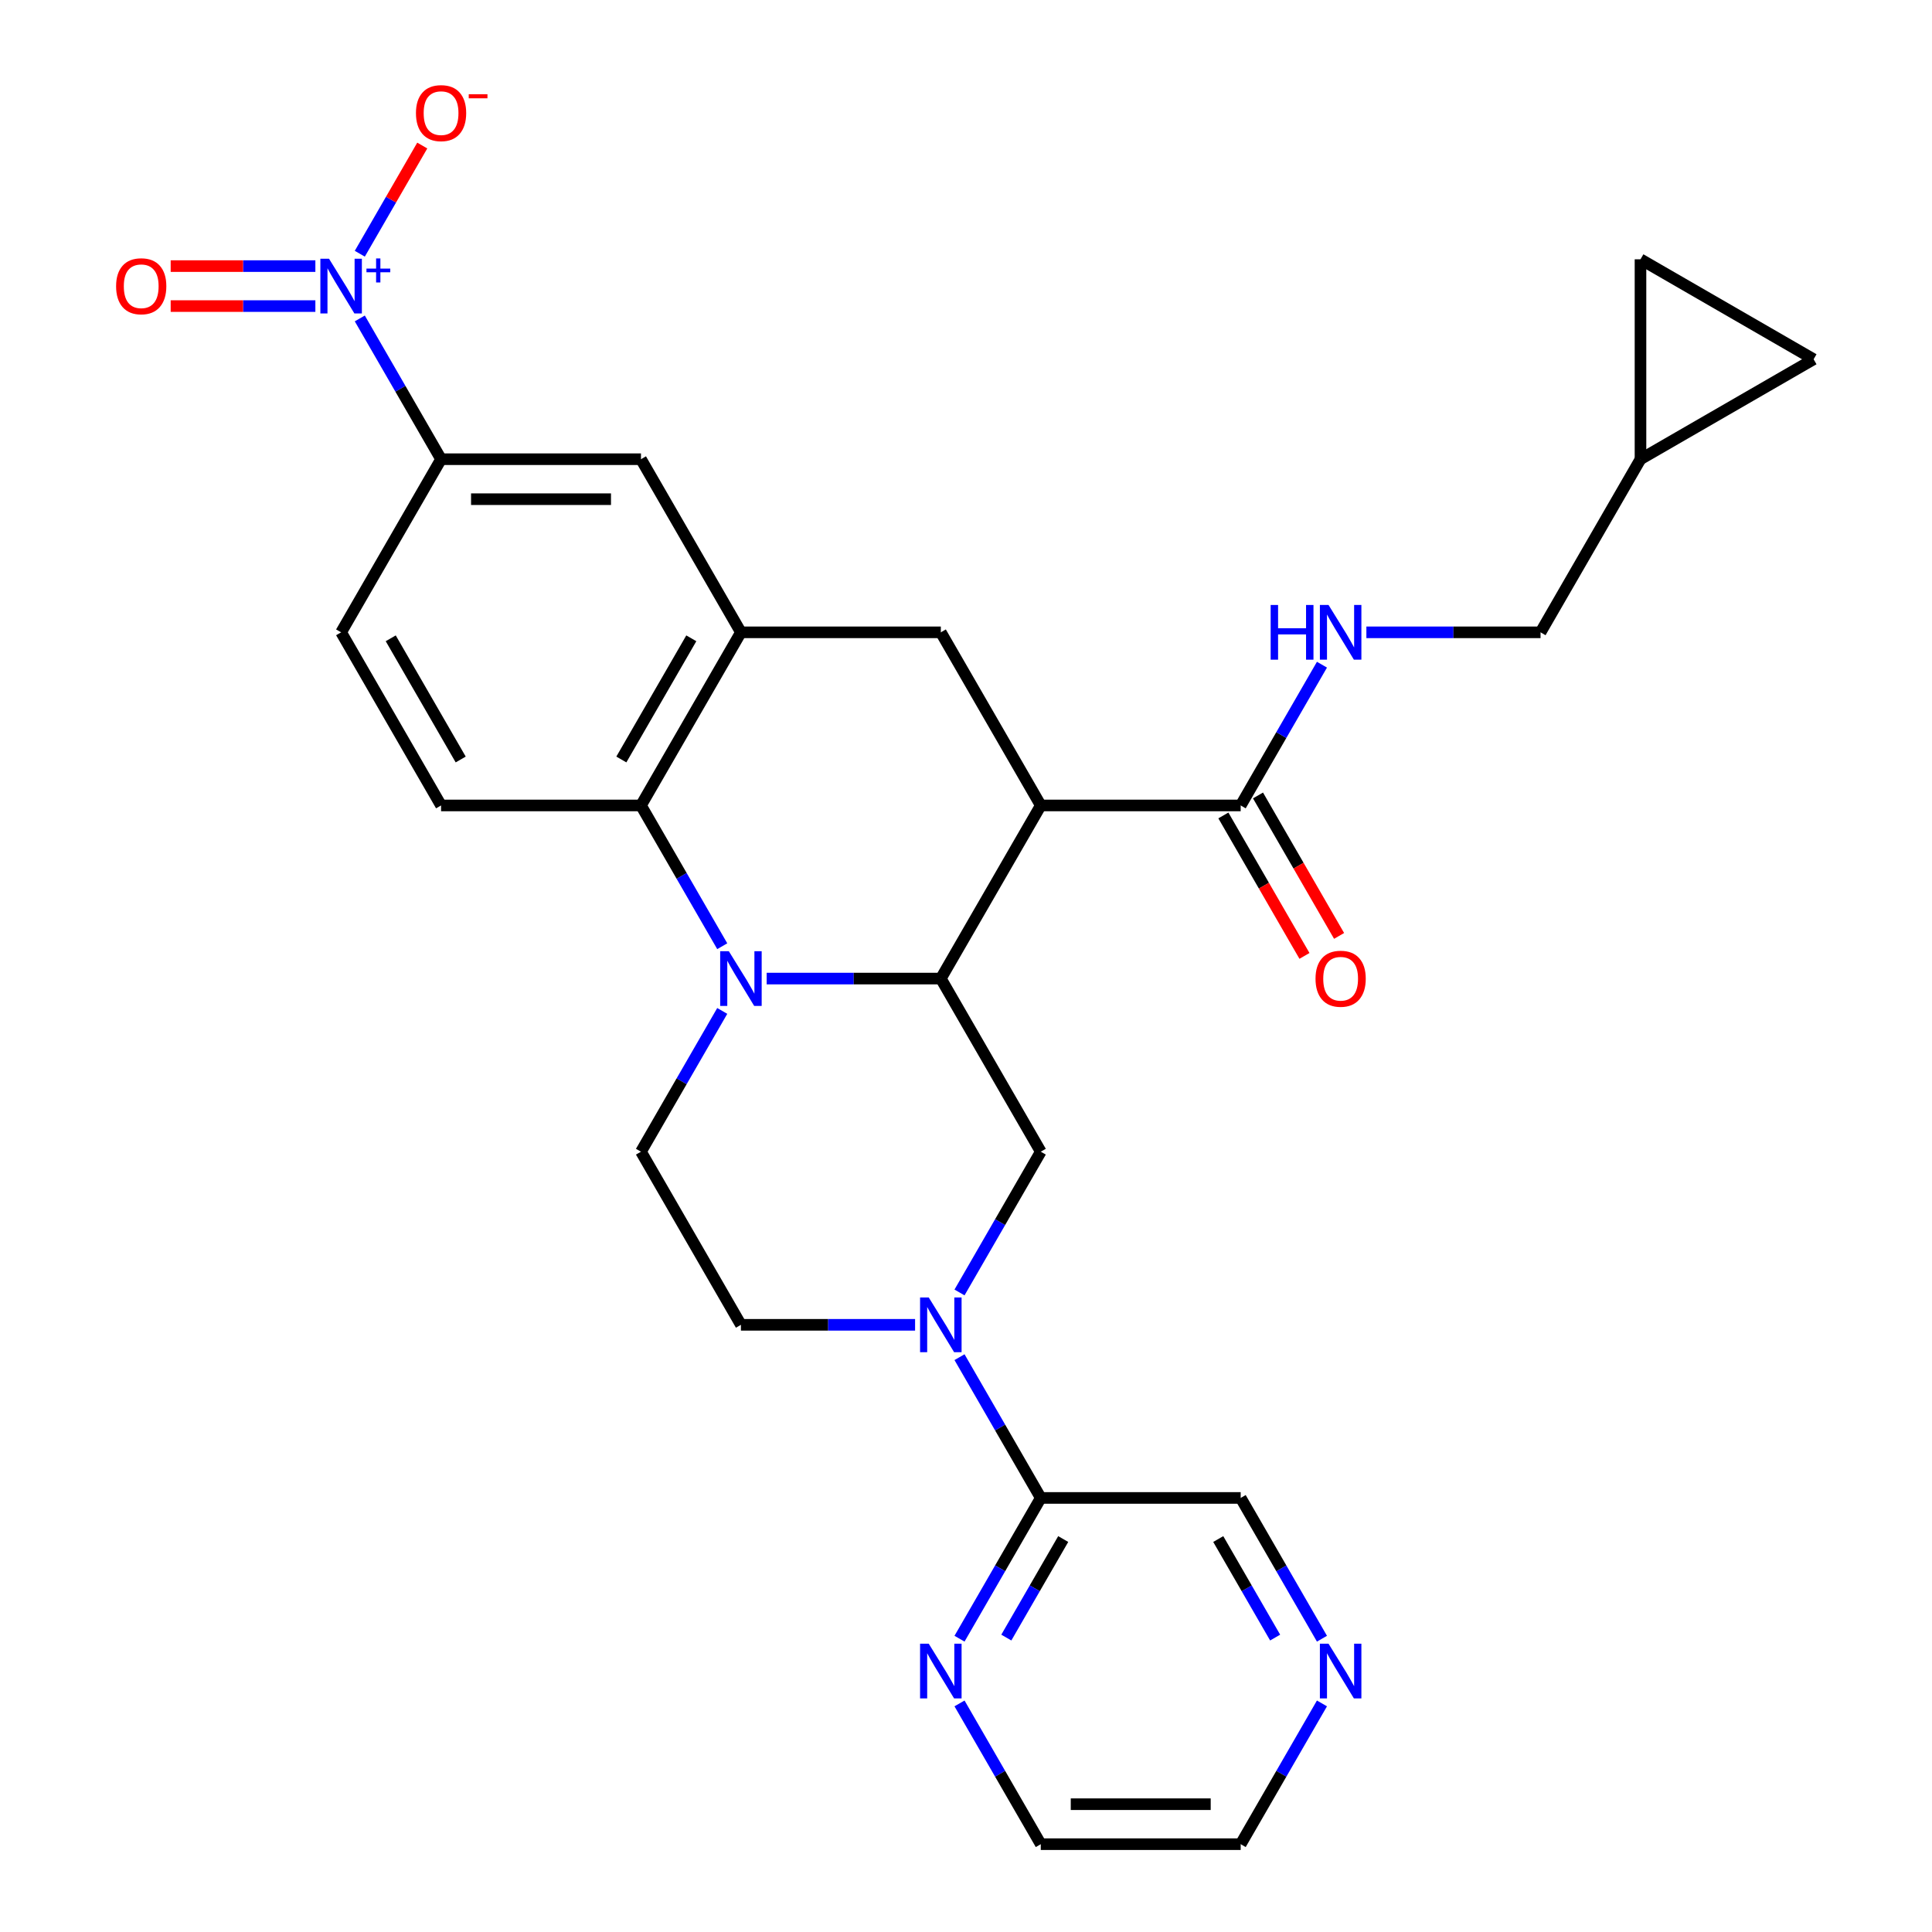 <?xml version='1.0' encoding='iso-8859-1'?>
<svg version='1.1' baseProfile='full'
              xmlns='http://www.w3.org/2000/svg'
                      xmlns:rdkit='http://www.rdkit.org/xml'
                      xmlns:xlink='http://www.w3.org/1999/xlink'
                  xml:space='preserve'
width='1000px' height='1000px' viewBox='0 0 1000 1000'>
<!-- END OF HEADER -->
<rect style='opacity:1.0;fill:#FFFFFF;stroke:none' width='1000' height='1000' x='0' y='0'> </rect>
<path class='bond-0' d='M 396.828,506.508 L 441.9,506.508' style='fill:none;fill-rule:evenodd;stroke:#0000FF;stroke-width:6px;stroke-linecap:butt;stroke-linejoin:miter;stroke-opacity:1' />
<path class='bond-0' d='M 441.9,506.508 L 486.972,506.508' style='fill:none;fill-rule:evenodd;stroke:#000000;stroke-width:6px;stroke-linecap:butt;stroke-linejoin:miter;stroke-opacity:1' />
<path class='bond-3' d='M 373.833,489.761 L 352.8,453.331' style='fill:none;fill-rule:evenodd;stroke:#0000FF;stroke-width:6px;stroke-linecap:butt;stroke-linejoin:miter;stroke-opacity:1' />
<path class='bond-3' d='M 352.8,453.331 L 331.767,416.9' style='fill:none;fill-rule:evenodd;stroke:#000000;stroke-width:6px;stroke-linecap:butt;stroke-linejoin:miter;stroke-opacity:1' />
<path class='bond-11' d='M 373.833,523.255 L 352.8,559.685' style='fill:none;fill-rule:evenodd;stroke:#0000FF;stroke-width:6px;stroke-linecap:butt;stroke-linejoin:miter;stroke-opacity:1' />
<path class='bond-11' d='M 352.8,559.685 L 331.767,596.115' style='fill:none;fill-rule:evenodd;stroke:#000000;stroke-width:6px;stroke-linecap:butt;stroke-linejoin:miter;stroke-opacity:1' />
<path class='bond-1' d='M 486.972,506.508 L 538.707,416.9' style='fill:none;fill-rule:evenodd;stroke:#000000;stroke-width:6px;stroke-linecap:butt;stroke-linejoin:miter;stroke-opacity:1' />
<path class='bond-6' d='M 486.972,506.508 L 538.707,596.115' style='fill:none;fill-rule:evenodd;stroke:#000000;stroke-width:6px;stroke-linecap:butt;stroke-linejoin:miter;stroke-opacity:1' />
<path class='bond-7' d='M 538.707,416.9 L 486.972,327.293' style='fill:none;fill-rule:evenodd;stroke:#000000;stroke-width:6px;stroke-linecap:butt;stroke-linejoin:miter;stroke-opacity:1' />
<path class='bond-8' d='M 538.707,416.9 L 642.176,416.9' style='fill:none;fill-rule:evenodd;stroke:#000000;stroke-width:6px;stroke-linecap:butt;stroke-linejoin:miter;stroke-opacity:1' />
<path class='bond-2' d='M 186.231,164.824 L 207.264,201.255' style='fill:none;fill-rule:evenodd;stroke:#0000FF;stroke-width:6px;stroke-linecap:butt;stroke-linejoin:miter;stroke-opacity:1' />
<path class='bond-2' d='M 207.264,201.255 L 228.297,237.685' style='fill:none;fill-rule:evenodd;stroke:#000000;stroke-width:6px;stroke-linecap:butt;stroke-linejoin:miter;stroke-opacity:1' />
<path class='bond-15' d='M 186.231,131.331 L 202.396,103.332' style='fill:none;fill-rule:evenodd;stroke:#0000FF;stroke-width:6px;stroke-linecap:butt;stroke-linejoin:miter;stroke-opacity:1' />
<path class='bond-15' d='M 202.396,103.332 L 218.561,75.333' style='fill:none;fill-rule:evenodd;stroke:#FF0000;stroke-width:6px;stroke-linecap:butt;stroke-linejoin:miter;stroke-opacity:1' />
<path class='bond-18' d='M 163.235,137.731 L 125.79,137.731' style='fill:none;fill-rule:evenodd;stroke:#0000FF;stroke-width:6px;stroke-linecap:butt;stroke-linejoin:miter;stroke-opacity:1' />
<path class='bond-18' d='M 125.79,137.731 L 88.346,137.731' style='fill:none;fill-rule:evenodd;stroke:#FF0000;stroke-width:6px;stroke-linecap:butt;stroke-linejoin:miter;stroke-opacity:1' />
<path class='bond-18' d='M 163.235,158.425 L 125.79,158.425' style='fill:none;fill-rule:evenodd;stroke:#0000FF;stroke-width:6px;stroke-linecap:butt;stroke-linejoin:miter;stroke-opacity:1' />
<path class='bond-18' d='M 125.79,158.425 L 88.346,158.425' style='fill:none;fill-rule:evenodd;stroke:#FF0000;stroke-width:6px;stroke-linecap:butt;stroke-linejoin:miter;stroke-opacity:1' />
<path class='bond-5' d='M 331.767,416.9 L 383.502,327.293' style='fill:none;fill-rule:evenodd;stroke:#000000;stroke-width:6px;stroke-linecap:butt;stroke-linejoin:miter;stroke-opacity:1' />
<path class='bond-5' d='M 321.606,393.112 L 357.82,330.387' style='fill:none;fill-rule:evenodd;stroke:#000000;stroke-width:6px;stroke-linecap:butt;stroke-linejoin:miter;stroke-opacity:1' />
<path class='bond-13' d='M 331.767,416.9 L 228.297,416.9' style='fill:none;fill-rule:evenodd;stroke:#000000;stroke-width:6px;stroke-linecap:butt;stroke-linejoin:miter;stroke-opacity:1' />
<path class='bond-4' d='M 496.64,668.976 L 517.673,632.546' style='fill:none;fill-rule:evenodd;stroke:#0000FF;stroke-width:6px;stroke-linecap:butt;stroke-linejoin:miter;stroke-opacity:1' />
<path class='bond-4' d='M 517.673,632.546 L 538.707,596.115' style='fill:none;fill-rule:evenodd;stroke:#000000;stroke-width:6px;stroke-linecap:butt;stroke-linejoin:miter;stroke-opacity:1' />
<path class='bond-10' d='M 496.64,702.47 L 517.673,738.9' style='fill:none;fill-rule:evenodd;stroke:#0000FF;stroke-width:6px;stroke-linecap:butt;stroke-linejoin:miter;stroke-opacity:1' />
<path class='bond-10' d='M 517.673,738.9 L 538.707,775.33' style='fill:none;fill-rule:evenodd;stroke:#000000;stroke-width:6px;stroke-linecap:butt;stroke-linejoin:miter;stroke-opacity:1' />
<path class='bond-29' d='M 473.645,685.723 L 428.573,685.723' style='fill:none;fill-rule:evenodd;stroke:#0000FF;stroke-width:6px;stroke-linecap:butt;stroke-linejoin:miter;stroke-opacity:1' />
<path class='bond-29' d='M 428.573,685.723 L 383.502,685.723' style='fill:none;fill-rule:evenodd;stroke:#000000;stroke-width:6px;stroke-linecap:butt;stroke-linejoin:miter;stroke-opacity:1' />
<path class='bond-12' d='M 383.502,327.293 L 331.767,237.685' style='fill:none;fill-rule:evenodd;stroke:#000000;stroke-width:6px;stroke-linecap:butt;stroke-linejoin:miter;stroke-opacity:1' />
<path class='bond-30' d='M 383.502,327.293 L 486.972,327.293' style='fill:none;fill-rule:evenodd;stroke:#000000;stroke-width:6px;stroke-linecap:butt;stroke-linejoin:miter;stroke-opacity:1' />
<path class='bond-14' d='M 642.176,416.9 L 663.209,380.47' style='fill:none;fill-rule:evenodd;stroke:#000000;stroke-width:6px;stroke-linecap:butt;stroke-linejoin:miter;stroke-opacity:1' />
<path class='bond-14' d='M 663.209,380.47 L 684.243,344.039' style='fill:none;fill-rule:evenodd;stroke:#0000FF;stroke-width:6px;stroke-linecap:butt;stroke-linejoin:miter;stroke-opacity:1' />
<path class='bond-23' d='M 633.216,422.074 L 654.203,458.424' style='fill:none;fill-rule:evenodd;stroke:#000000;stroke-width:6px;stroke-linecap:butt;stroke-linejoin:miter;stroke-opacity:1' />
<path class='bond-23' d='M 654.203,458.424 L 675.189,494.775' style='fill:none;fill-rule:evenodd;stroke:#FF0000;stroke-width:6px;stroke-linecap:butt;stroke-linejoin:miter;stroke-opacity:1' />
<path class='bond-23' d='M 651.137,411.727 L 672.124,448.077' style='fill:none;fill-rule:evenodd;stroke:#000000;stroke-width:6px;stroke-linecap:butt;stroke-linejoin:miter;stroke-opacity:1' />
<path class='bond-23' d='M 672.124,448.077 L 693.111,484.428' style='fill:none;fill-rule:evenodd;stroke:#FF0000;stroke-width:6px;stroke-linecap:butt;stroke-linejoin:miter;stroke-opacity:1' />
<path class='bond-9' d='M 228.297,237.685 L 331.767,237.685' style='fill:none;fill-rule:evenodd;stroke:#000000;stroke-width:6px;stroke-linecap:butt;stroke-linejoin:miter;stroke-opacity:1' />
<path class='bond-9' d='M 243.817,258.379 L 316.246,258.379' style='fill:none;fill-rule:evenodd;stroke:#000000;stroke-width:6px;stroke-linecap:butt;stroke-linejoin:miter;stroke-opacity:1' />
<path class='bond-31' d='M 228.297,237.685 L 176.562,327.293' style='fill:none;fill-rule:evenodd;stroke:#000000;stroke-width:6px;stroke-linecap:butt;stroke-linejoin:miter;stroke-opacity:1' />
<path class='bond-19' d='M 538.707,775.33 L 517.673,811.761' style='fill:none;fill-rule:evenodd;stroke:#000000;stroke-width:6px;stroke-linecap:butt;stroke-linejoin:miter;stroke-opacity:1' />
<path class='bond-19' d='M 517.673,811.761 L 496.64,848.191' style='fill:none;fill-rule:evenodd;stroke:#0000FF;stroke-width:6px;stroke-linecap:butt;stroke-linejoin:miter;stroke-opacity:1' />
<path class='bond-19' d='M 550.318,796.606 L 535.595,822.108' style='fill:none;fill-rule:evenodd;stroke:#000000;stroke-width:6px;stroke-linecap:butt;stroke-linejoin:miter;stroke-opacity:1' />
<path class='bond-19' d='M 535.595,822.108 L 520.872,847.609' style='fill:none;fill-rule:evenodd;stroke:#0000FF;stroke-width:6px;stroke-linecap:butt;stroke-linejoin:miter;stroke-opacity:1' />
<path class='bond-26' d='M 538.707,775.33 L 642.176,775.33' style='fill:none;fill-rule:evenodd;stroke:#000000;stroke-width:6px;stroke-linecap:butt;stroke-linejoin:miter;stroke-opacity:1' />
<path class='bond-16' d='M 331.767,596.115 L 383.502,685.723' style='fill:none;fill-rule:evenodd;stroke:#000000;stroke-width:6px;stroke-linecap:butt;stroke-linejoin:miter;stroke-opacity:1' />
<path class='bond-22' d='M 228.297,416.9 L 176.562,327.293' style='fill:none;fill-rule:evenodd;stroke:#000000;stroke-width:6px;stroke-linecap:butt;stroke-linejoin:miter;stroke-opacity:1' />
<path class='bond-22' d='M 238.458,393.112 L 202.244,330.387' style='fill:none;fill-rule:evenodd;stroke:#000000;stroke-width:6px;stroke-linecap:butt;stroke-linejoin:miter;stroke-opacity:1' />
<path class='bond-25' d='M 707.238,327.293 L 752.31,327.293' style='fill:none;fill-rule:evenodd;stroke:#0000FF;stroke-width:6px;stroke-linecap:butt;stroke-linejoin:miter;stroke-opacity:1' />
<path class='bond-25' d='M 752.31,327.293 L 797.381,327.293' style='fill:none;fill-rule:evenodd;stroke:#000000;stroke-width:6px;stroke-linecap:butt;stroke-linejoin:miter;stroke-opacity:1' />
<path class='bond-17' d='M 849.116,237.685 L 797.381,327.293' style='fill:none;fill-rule:evenodd;stroke:#000000;stroke-width:6px;stroke-linecap:butt;stroke-linejoin:miter;stroke-opacity:1' />
<path class='bond-20' d='M 849.116,237.685 L 849.116,134.215' style='fill:none;fill-rule:evenodd;stroke:#000000;stroke-width:6px;stroke-linecap:butt;stroke-linejoin:miter;stroke-opacity:1' />
<path class='bond-21' d='M 849.116,237.685 L 938.724,185.95' style='fill:none;fill-rule:evenodd;stroke:#000000;stroke-width:6px;stroke-linecap:butt;stroke-linejoin:miter;stroke-opacity:1' />
<path class='bond-27' d='M 496.64,881.685 L 517.673,918.115' style='fill:none;fill-rule:evenodd;stroke:#0000FF;stroke-width:6px;stroke-linecap:butt;stroke-linejoin:miter;stroke-opacity:1' />
<path class='bond-27' d='M 517.673,918.115 L 538.707,954.545' style='fill:none;fill-rule:evenodd;stroke:#000000;stroke-width:6px;stroke-linecap:butt;stroke-linejoin:miter;stroke-opacity:1' />
<path class='bond-33' d='M 849.116,134.215 L 938.724,185.95' style='fill:none;fill-rule:evenodd;stroke:#000000;stroke-width:6px;stroke-linecap:butt;stroke-linejoin:miter;stroke-opacity:1' />
<path class='bond-24' d='M 684.243,848.191 L 663.209,811.761' style='fill:none;fill-rule:evenodd;stroke:#0000FF;stroke-width:6px;stroke-linecap:butt;stroke-linejoin:miter;stroke-opacity:1' />
<path class='bond-24' d='M 663.209,811.761 L 642.176,775.33' style='fill:none;fill-rule:evenodd;stroke:#000000;stroke-width:6px;stroke-linecap:butt;stroke-linejoin:miter;stroke-opacity:1' />
<path class='bond-24' d='M 660.011,847.609 L 645.288,822.108' style='fill:none;fill-rule:evenodd;stroke:#0000FF;stroke-width:6px;stroke-linecap:butt;stroke-linejoin:miter;stroke-opacity:1' />
<path class='bond-24' d='M 645.288,822.108 L 630.565,796.606' style='fill:none;fill-rule:evenodd;stroke:#000000;stroke-width:6px;stroke-linecap:butt;stroke-linejoin:miter;stroke-opacity:1' />
<path class='bond-32' d='M 684.243,881.685 L 663.209,918.115' style='fill:none;fill-rule:evenodd;stroke:#0000FF;stroke-width:6px;stroke-linecap:butt;stroke-linejoin:miter;stroke-opacity:1' />
<path class='bond-32' d='M 663.209,918.115 L 642.176,954.545' style='fill:none;fill-rule:evenodd;stroke:#000000;stroke-width:6px;stroke-linecap:butt;stroke-linejoin:miter;stroke-opacity:1' />
<path class='bond-28' d='M 538.707,954.545 L 642.176,954.545' style='fill:none;fill-rule:evenodd;stroke:#000000;stroke-width:6px;stroke-linecap:butt;stroke-linejoin:miter;stroke-opacity:1' />
<path class='bond-28' d='M 554.227,933.851 L 626.656,933.851' style='fill:none;fill-rule:evenodd;stroke:#000000;stroke-width:6px;stroke-linecap:butt;stroke-linejoin:miter;stroke-opacity:1' />
<path  class='atom-0' d='M 377.242 492.348
L 386.522 507.348
Q 387.442 508.828, 388.922 511.508
Q 390.402 514.188, 390.482 514.348
L 390.482 492.348
L 394.242 492.348
L 394.242 520.668
L 390.362 520.668
L 380.402 504.268
Q 379.242 502.348, 378.002 500.148
Q 376.802 497.948, 376.442 497.268
L 376.442 520.668
L 372.762 520.668
L 372.762 492.348
L 377.242 492.348
' fill='#0000FF'/>
<path  class='atom-3' d='M 170.302 133.918
L 179.582 148.918
Q 180.502 150.398, 181.982 153.078
Q 183.462 155.758, 183.542 155.918
L 183.542 133.918
L 187.302 133.918
L 187.302 162.238
L 183.422 162.238
L 173.462 145.838
Q 172.302 143.918, 171.062 141.718
Q 169.862 139.518, 169.502 138.838
L 169.502 162.238
L 165.822 162.238
L 165.822 133.918
L 170.302 133.918
' fill='#0000FF'/>
<path  class='atom-3' d='M 189.678 139.022
L 194.668 139.022
L 194.668 133.769
L 196.885 133.769
L 196.885 139.022
L 202.007 139.022
L 202.007 140.923
L 196.885 140.923
L 196.885 146.203
L 194.668 146.203
L 194.668 140.923
L 189.678 140.923
L 189.678 139.022
' fill='#0000FF'/>
<path  class='atom-5' d='M 480.712 671.563
L 489.992 686.563
Q 490.912 688.043, 492.392 690.723
Q 493.872 693.403, 493.952 693.563
L 493.952 671.563
L 497.712 671.563
L 497.712 699.883
L 493.832 699.883
L 483.872 683.483
Q 482.712 681.563, 481.472 679.363
Q 480.272 677.163, 479.912 676.483
L 479.912 699.883
L 476.232 699.883
L 476.232 671.563
L 480.712 671.563
' fill='#0000FF'/>
<path  class='atom-15' d='M 657.691 313.133
L 661.531 313.133
L 661.531 325.173
L 676.011 325.173
L 676.011 313.133
L 679.851 313.133
L 679.851 341.453
L 676.011 341.453
L 676.011 328.373
L 661.531 328.373
L 661.531 341.453
L 657.691 341.453
L 657.691 313.133
' fill='#0000FF'/>
<path  class='atom-15' d='M 687.651 313.133
L 696.931 328.133
Q 697.851 329.613, 699.331 332.293
Q 700.811 334.973, 700.891 335.133
L 700.891 313.133
L 704.651 313.133
L 704.651 341.453
L 700.771 341.453
L 690.811 325.053
Q 689.651 323.133, 688.411 320.933
Q 687.211 318.733, 686.851 318.053
L 686.851 341.453
L 683.171 341.453
L 683.171 313.133
L 687.651 313.133
' fill='#0000FF'/>
<path  class='atom-16' d='M 215.297 58.55
Q 215.297 51.75, 218.657 47.95
Q 222.017 44.15, 228.297 44.15
Q 234.577 44.15, 237.937 47.95
Q 241.297 51.75, 241.297 58.55
Q 241.297 65.43, 237.897 69.35
Q 234.497 73.23, 228.297 73.23
Q 222.057 73.23, 218.657 69.35
Q 215.297 65.47, 215.297 58.55
M 228.297 70.03
Q 232.617 70.03, 234.937 67.15
Q 237.297 64.23, 237.297 58.55
Q 237.297 52.99, 234.937 50.19
Q 232.617 47.35, 228.297 47.35
Q 223.977 47.35, 221.617 50.15
Q 219.297 52.95, 219.297 58.55
Q 219.297 64.27, 221.617 67.15
Q 223.977 70.03, 228.297 70.03
' fill='#FF0000'/>
<path  class='atom-16' d='M 242.617 48.773
L 252.306 48.773
L 252.306 50.885
L 242.617 50.885
L 242.617 48.773
' fill='#FF0000'/>
<path  class='atom-19' d='M 60.092 148.158
Q 60.092 141.358, 63.452 137.558
Q 66.812 133.758, 73.092 133.758
Q 79.372 133.758, 82.732 137.558
Q 86.092 141.358, 86.092 148.158
Q 86.092 155.038, 82.692 158.958
Q 79.292 162.838, 73.092 162.838
Q 66.852 162.838, 63.452 158.958
Q 60.092 155.078, 60.092 148.158
M 73.092 159.638
Q 77.412 159.638, 79.732 156.758
Q 82.092 153.838, 82.092 148.158
Q 82.092 142.598, 79.732 139.798
Q 77.412 136.958, 73.092 136.958
Q 68.772 136.958, 66.412 139.758
Q 64.092 142.558, 64.092 148.158
Q 64.092 153.878, 66.412 156.758
Q 68.772 159.638, 73.092 159.638
' fill='#FF0000'/>
<path  class='atom-20' d='M 480.712 850.778
L 489.992 865.778
Q 490.912 867.258, 492.392 869.938
Q 493.872 872.618, 493.952 872.778
L 493.952 850.778
L 497.712 850.778
L 497.712 879.098
L 493.832 879.098
L 483.872 862.698
Q 482.712 860.778, 481.472 858.578
Q 480.272 856.378, 479.912 855.698
L 479.912 879.098
L 476.232 879.098
L 476.232 850.778
L 480.712 850.778
' fill='#0000FF'/>
<path  class='atom-24' d='M 680.911 506.588
Q 680.911 499.788, 684.271 495.988
Q 687.631 492.188, 693.911 492.188
Q 700.191 492.188, 703.551 495.988
Q 706.911 499.788, 706.911 506.588
Q 706.911 513.468, 703.511 517.388
Q 700.111 521.268, 693.911 521.268
Q 687.671 521.268, 684.271 517.388
Q 680.911 513.508, 680.911 506.588
M 693.911 518.068
Q 698.231 518.068, 700.551 515.188
Q 702.911 512.268, 702.911 506.588
Q 702.911 501.028, 700.551 498.228
Q 698.231 495.388, 693.911 495.388
Q 689.591 495.388, 687.231 498.188
Q 684.911 500.988, 684.911 506.588
Q 684.911 512.308, 687.231 515.188
Q 689.591 518.068, 693.911 518.068
' fill='#FF0000'/>
<path  class='atom-25' d='M 687.651 850.778
L 696.931 865.778
Q 697.851 867.258, 699.331 869.938
Q 700.811 872.618, 700.891 872.778
L 700.891 850.778
L 704.651 850.778
L 704.651 879.098
L 700.771 879.098
L 690.811 862.698
Q 689.651 860.778, 688.411 858.578
Q 687.211 856.378, 686.851 855.698
L 686.851 879.098
L 683.171 879.098
L 683.171 850.778
L 687.651 850.778
' fill='#0000FF'/>
</svg>
